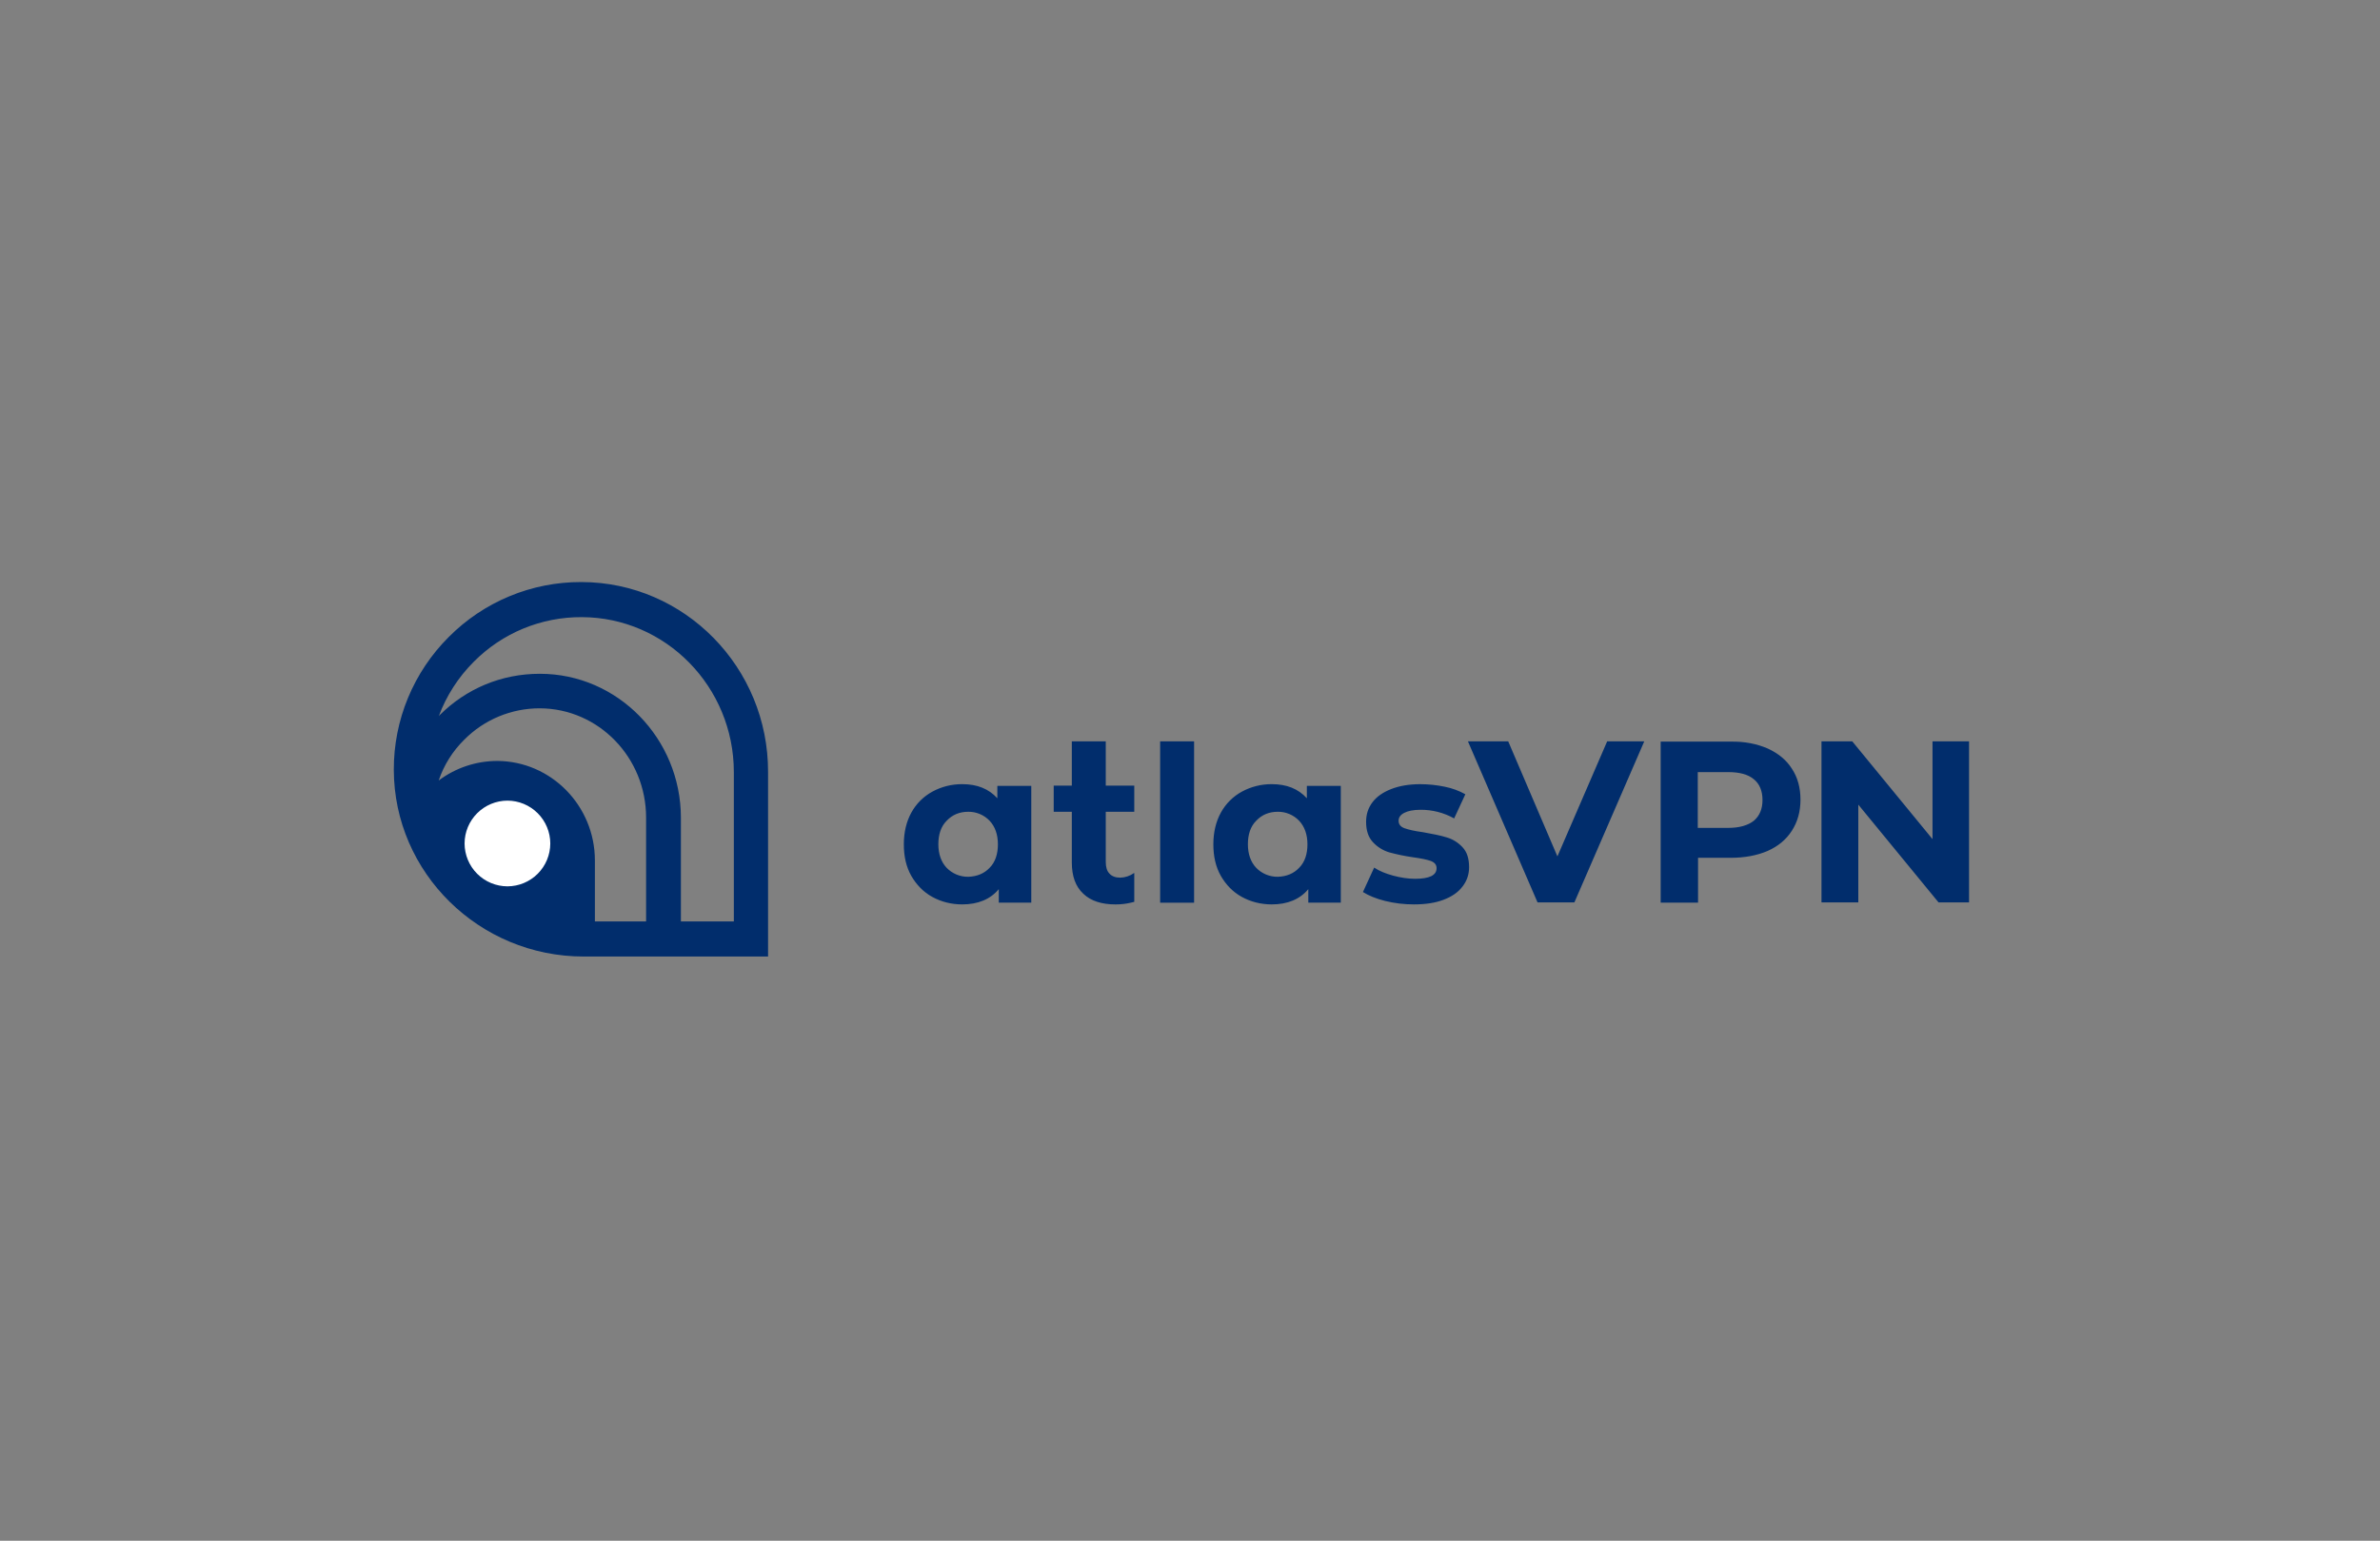 <?xml version="1.0" encoding="UTF-8"?> <svg xmlns="http://www.w3.org/2000/svg" width="139" height="90" viewBox="0 0 139 90" fill="none"><rect x="0" y="0" width="139" height="90" fill="#808080" stroke="none"/><g clip-path="url(#clip0_22_22)"><path d="M96.031 43.305L91.949 52.714H89.798L85.732 43.305H88.085L90.958 50.026L93.864 43.305H96.031ZM103.239 43.723C103.861 44.009 104.332 44.396 104.65 44.9C104.986 45.404 105.154 46.009 105.154 46.715C105.154 47.403 104.986 48.008 104.65 48.528C104.315 49.05 103.844 49.436 103.239 49.705C102.618 49.973 101.895 50.108 101.072 50.108H99.172V52.729H96.989V43.321H101.07C101.894 43.304 102.618 43.455 103.239 43.723ZM102.433 47.941C102.768 47.655 102.936 47.252 102.936 46.731C102.936 46.21 102.768 45.79 102.433 45.522C102.097 45.236 101.593 45.102 100.937 45.102H99.156V48.361H100.937C101.593 48.361 102.097 48.209 102.433 47.941ZM114.999 43.305V52.714H113.218L108.531 47.002V52.714H106.381V43.305H108.178L112.865 49.017V43.305H114.999ZM60.23 45.908V52.729H58.332V51.939C57.844 52.528 57.121 52.83 56.197 52.83C55.559 52.83 54.971 52.678 54.451 52.393C53.93 52.107 53.526 51.687 53.224 51.166C52.921 50.629 52.787 50.023 52.787 49.318C52.787 48.612 52.938 47.991 53.224 47.47C53.507 46.953 53.933 46.527 54.451 46.244C54.986 45.952 55.588 45.802 56.198 45.806C57.071 45.806 57.743 46.076 58.248 46.63V45.908H60.23ZM57.794 50.696C58.13 50.36 58.281 49.889 58.281 49.319C58.281 48.747 58.113 48.277 57.794 47.941C57.634 47.773 57.441 47.64 57.227 47.551C57.013 47.461 56.782 47.416 56.55 47.419C56.047 47.419 55.626 47.588 55.291 47.941C54.954 48.277 54.803 48.747 54.803 49.319C54.803 49.89 54.971 50.36 55.29 50.696C55.454 50.864 55.65 50.996 55.866 51.086C56.083 51.175 56.315 51.22 56.55 51.217C57.054 51.2 57.474 51.032 57.794 50.696ZM67.756 43.305H69.739V52.73H67.756V43.305ZM78.307 45.908V52.729H76.409V51.939C75.921 52.528 75.2 52.83 74.275 52.83C73.637 52.83 73.049 52.678 72.528 52.393C72.007 52.107 71.604 51.687 71.302 51.166C70.999 50.629 70.864 50.023 70.864 49.318C70.864 48.612 71.016 47.991 71.302 47.47C71.585 46.953 72.01 46.527 72.528 46.244C73.064 45.952 73.665 45.802 74.275 45.806C75.149 45.806 75.82 46.076 76.325 46.63V45.908H78.308H78.307ZM75.871 50.696C76.207 50.36 76.359 49.889 76.359 49.319C76.359 48.747 76.19 48.277 75.871 47.941C75.711 47.773 75.518 47.64 75.304 47.551C75.09 47.461 74.86 47.416 74.628 47.419C74.124 47.419 73.704 47.588 73.369 47.941C73.032 48.277 72.881 48.747 72.881 49.319C72.881 49.89 73.049 50.36 73.369 50.696C73.532 50.864 73.728 50.996 73.945 51.086C74.161 51.175 74.394 51.22 74.628 51.217C75.132 51.2 75.552 51.032 75.871 50.696ZM80.895 52.628C80.357 52.494 79.92 52.309 79.6 52.107L80.256 50.68C80.558 50.881 80.928 51.032 81.365 51.15C81.802 51.267 82.222 51.334 82.642 51.334C83.481 51.334 83.901 51.133 83.901 50.713C83.901 50.511 83.784 50.377 83.566 50.293C83.331 50.209 82.994 50.141 82.507 50.074C82.043 50.007 81.582 49.912 81.13 49.788C80.77 49.679 80.445 49.476 80.189 49.201C79.919 48.915 79.785 48.529 79.785 48.008C79.785 47.571 79.903 47.202 80.155 46.865C80.407 46.53 80.777 46.277 81.248 46.093C81.717 45.908 82.289 45.807 82.945 45.807C83.43 45.808 83.914 45.858 84.389 45.958C84.807 46.042 85.209 46.189 85.581 46.396L84.927 47.807C84.326 47.472 83.649 47.298 82.961 47.303C82.541 47.303 82.221 47.37 82.003 47.487C81.784 47.604 81.683 47.755 81.683 47.941C81.683 48.159 81.801 48.294 82.02 48.378C82.255 48.462 82.608 48.546 83.112 48.613C83.666 48.714 84.12 48.798 84.49 48.915C84.843 49.016 85.162 49.218 85.413 49.486C85.682 49.772 85.8 50.158 85.8 50.663C85.8 51.083 85.666 51.468 85.413 51.788C85.162 52.124 84.792 52.376 84.305 52.561C83.817 52.746 83.247 52.83 82.574 52.83C82.002 52.83 81.449 52.763 80.895 52.628ZM66.228 51C65.992 51.168 65.71 51.262 65.421 51.268C65.153 51.268 64.934 51.185 64.799 51.033C64.648 50.883 64.581 50.648 64.581 50.362V47.421H66.245V45.893H64.581V43.305H62.598V45.893H61.54V47.421H62.598V50.378C62.598 51.185 62.817 51.789 63.271 52.209C63.708 52.63 64.346 52.831 65.152 52.831C65.472 52.831 65.758 52.797 66.043 52.73L66.245 52.681V51H66.228Z" fill="#012D6C"></path><path d="M29.721 52.21C30.12 52.21 30.515 52.131 30.884 51.978C31.253 51.825 31.588 51.602 31.871 51.319C32.153 51.037 32.377 50.702 32.53 50.333C32.683 49.964 32.761 49.568 32.761 49.169C32.761 48.77 32.683 48.374 32.53 48.005C32.377 47.636 32.153 47.301 31.871 47.019C31.588 46.736 31.253 46.512 30.884 46.359C30.515 46.207 30.12 46.128 29.721 46.128C28.914 46.128 28.14 46.448 27.57 47.019C27 47.589 26.679 48.363 26.679 49.169C26.679 49.976 27 50.749 27.57 51.32C28.14 51.89 28.914 52.211 29.721 52.211V52.21Z" fill="white"></path><path d="M33.971 34H33.937C32.501 33.997 31.078 34.279 29.752 34.83C28.425 35.381 27.221 36.19 26.209 37.209C25.188 38.227 24.378 39.436 23.827 40.769C23.276 42.101 22.995 43.529 23 44.971C23.017 50.984 27.989 55.875 34.088 55.875H44.858V45.105C44.875 38.989 39.985 34.017 33.971 34ZM37.734 53.825H34.744V50.263C34.744 47.071 32.189 44.467 29.048 44.45C27.812 44.45 26.609 44.851 25.621 45.593C25.924 44.691 26.437 43.874 27.116 43.207C27.692 42.626 28.378 42.165 29.133 41.851C29.889 41.537 30.699 41.375 31.518 41.376H31.535C34.962 41.392 37.734 44.249 37.734 47.76V53.825ZM29.637 46.768C30.3 46.77 30.936 47.035 31.404 47.504C31.873 47.973 32.138 48.609 32.139 49.272C32.137 49.935 31.873 50.571 31.404 51.04C30.935 51.509 30.3 51.773 29.637 51.775C28.973 51.773 28.337 51.509 27.868 51.04C27.399 50.571 27.135 49.935 27.133 49.272C27.134 48.608 27.399 47.973 27.868 47.504C28.337 47.034 28.973 46.77 29.637 46.768ZM42.842 53.825H39.767V47.777C39.767 43.139 36.071 39.359 31.535 39.359H31.518C29.3 39.359 27.234 40.217 25.672 41.78C25.651 41.799 25.633 41.822 25.621 41.847C26.066 40.647 26.766 39.558 27.672 38.654C28.498 37.821 29.483 37.162 30.567 36.715C31.652 36.268 32.815 36.042 33.988 36.05C38.878 36.067 42.859 40.116 42.859 45.105V53.825H42.842Z" fill="#012D6C"></path></g><defs><clipPath id="clip0_22_22"><rect width="92" height="22.33" fill="white" transform="translate(23 34)"></rect></clipPath></defs></svg> 